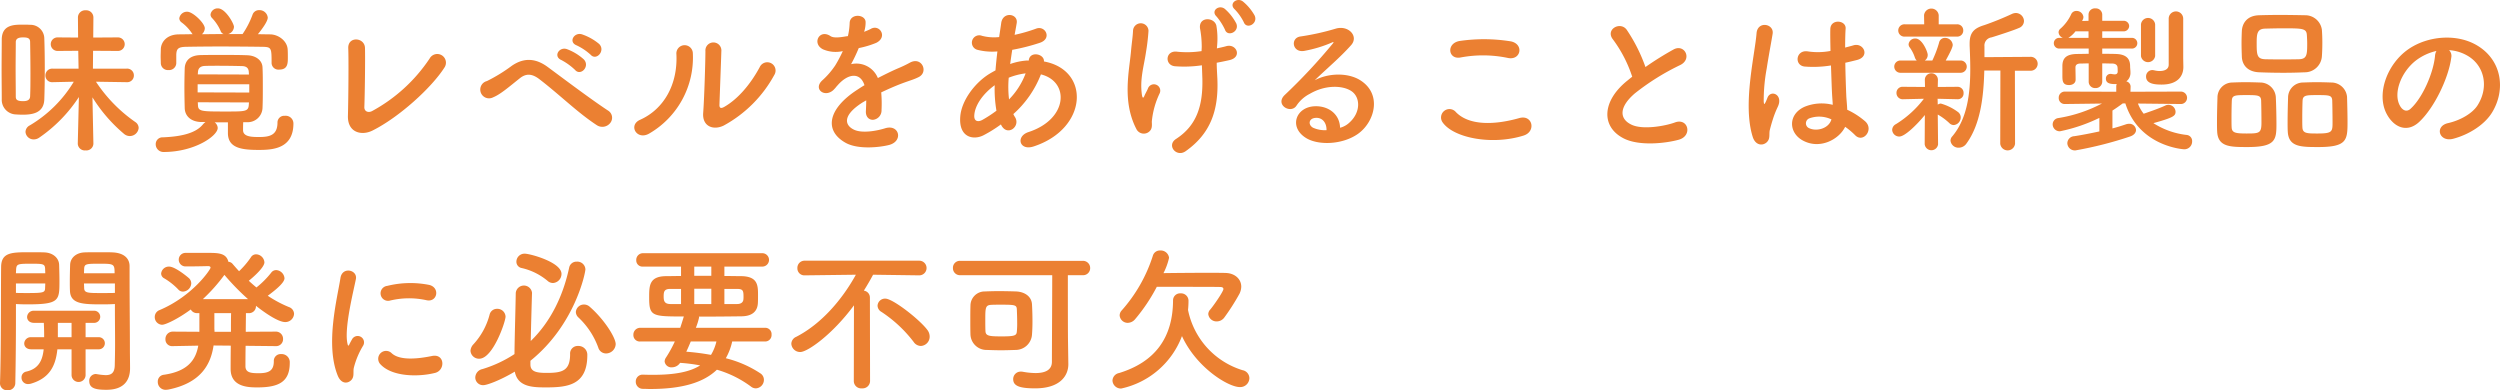 <svg xmlns="http://www.w3.org/2000/svg" width="627.427" height="97.946" viewBox="0 0 627.427 97.946">
  <path id="パス_2217" data-name="パス 2217" d="M27.12,36l-.24-11.6a38.511,38.511,0,0,0,7.96,9.2,2.258,2.258,0,0,0,1.4.52,2.233,2.233,0,0,0,2.24-2.04,1.81,1.81,0,0,0-.84-1.48,37.278,37.278,0,0,1-9.88-10.12l7.68.12h.04a1.671,1.671,0,0,0,1.8-1.68,1.691,1.691,0,0,0-1.84-1.72H27l.04-4.48,6.24.04a1.7,1.7,0,1,0,0-3.4l-6.2.04.04-5V4.36a1.793,1.793,0,0,0-1.92-1.8,1.805,1.805,0,0,0-1.96,1.8V4.4l.04,5-5.16-.04a1.7,1.7,0,1,0,0,3.4l5.2-.04.08,4.48H16.88a1.7,1.7,0,0,0-1.8,1.72,1.659,1.659,0,0,0,1.76,1.68h.04l5.32-.12A31.809,31.809,0,0,1,11.16,31.44a1.9,1.9,0,0,0-1.08,1.64,2.034,2.034,0,0,0,2.08,1.88,2.375,2.375,0,0,0,1.36-.44,36.588,36.588,0,0,0,9.96-10.2L23.2,36v.04a1.761,1.761,0,0,0,1.96,1.68,1.761,1.761,0,0,0,1.96-1.68Zm-23-11.12a3.668,3.668,0,0,0,3.32,3.8c.64.04,1.28.08,1.92.08,2.52,0,5.32-.44,5.44-3.84.08-2.32.12-5.04.12-7.76,0-2.68-.04-5.36-.12-7.56a3.471,3.471,0,0,0-3.6-3.4c-.56-.04-1.16-.04-1.76-.04-2.24,0-5.24,0-5.32,3.64,0,2.2-.04,4.84-.04,7.52S4.12,22.64,4.12,24.88Zm7.12-.72c-.04,1.08-1.04,1.2-1.76,1.2-1.6,0-1.84-.44-1.84-1.16,0-2.04-.04-4.52-.04-6.96s.04-4.84.04-6.68c0-.8.52-1.2,1.8-1.2,1.12,0,1.8.16,1.8,1.16.04,2.12.08,5,.08,7.84C11.32,20.44,11.32,22.48,11.24,24.16ZM60.96,8.52a2.011,2.011,0,0,0,1.44-1.8c0-.84-2.16-4.64-4-4.64A1.781,1.781,0,0,0,56.52,3.6a1.237,1.237,0,0,0,.32.84,11.232,11.232,0,0,1,2.2,3.28,1.262,1.262,0,0,0,.76.8c-1.84,0-3.64.04-5.44.04a2.1,2.1,0,0,0,.72-1.48c0-1.28-3-4.16-4.4-4.16a1.941,1.941,0,0,0-2,1.64,1.308,1.308,0,0,0,.52,1,10.885,10.885,0,0,1,2.64,2.76,1.06,1.06,0,0,0,.2.24c-1.2,0-2.4.04-3.52.04-2.96.04-4.4,1.88-4.48,3.68,0,.6-.04,1.24-.04,1.88,0,.6.04,1.2.04,1.68a1.775,1.775,0,0,0,1.92,1.72,1.808,1.808,0,0,0,1.96-1.68V13.64c.08-1.36.4-1.88,2.48-1.92,2.36-.04,5.32-.08,8.4-.08,3.76,0,7.64.04,10.68.08,2.32.04,2.36.24,2.36,4.04v.08a1.712,1.712,0,0,0,1.92,1.6c2.16,0,2.16-1.6,2.16-3.04,0-.68,0-1.4-.04-1.96-.08-2.16-2.28-3.8-4.36-3.84-1,0-2.04-.04-3.12-.04.8-.96,2.48-3.16,2.48-4.16a2.079,2.079,0,0,0-2.16-1.88,1.7,1.7,0,0,0-1.68,1.2,21.9,21.9,0,0,1-2.48,4.8Zm4.68,22.12a3.727,3.727,0,0,0,3.92-3.48c.08-1.64.08-3.48.08-5.28s0-3.56-.08-5.04c-.08-1.68-1.6-2.92-3.84-3-2.12-.08-4.32-.08-6.48-.08-1.76,0-3.52,0-5.16.04-2.96.04-3.96,1.64-4.04,3.28-.04,1.4-.08,3.08-.08,4.84s.04,3.6.08,5.24c.08,1.92,1.52,3.36,4.12,3.44h1.08a4.4,4.4,0,0,0-.64.6c-1.68,2.08-5.08,3.04-10.04,3.24a1.7,1.7,0,0,0-1.8,1.72,1.944,1.944,0,0,0,2,1.96c7.76,0,13.56-4.04,13.56-6.04a1.844,1.844,0,0,0-.76-1.4h3.32v2.68c0,3.8,3.48,4.24,7.72,4.24,3.4,0,8.72-.24,8.72-6.64a1.933,1.933,0,0,0-2.16-1.92,1.677,1.677,0,0,0-1.84,1.68c0,3.2-2,3.64-4.6,3.64-1.8,0-3.96-.04-4.04-1.64,0-.56,0-1.32.04-2.08Zm.52-11.96-12.84-.04.04-.56c.04-.88.52-1.52,1.76-1.56,1.04-.04,2.24-.04,3.48-.04,1.96,0,4.08.04,5.84.08,1.2.04,1.64.6,1.68,1.52Zm.08,4.52-12.96-.04V21.12H66.24Zm-.08,2.48c0,.24-.04.44-.04.64-.12,1.64-.92,1.64-5.64,1.64-6.28,0-7.08,0-7.12-1.64l-.04-.68Zm49.04-8.72a2.178,2.178,0,1,0-3.68-2.32,40.576,40.576,0,0,1-14.44,13.2c-.96.52-2,.12-1.96-1,.12-3.04.24-12,.16-14.84-.08-2.68-4.32-3-4.2.08.12,2.68.04,12.4-.08,16.96-.12,4.24,3.44,5.04,6.12,3.72C103.88,29.4,112,21.96,115.2,16.96Zm36.72-3.24c1.44,1.6,3.8-1.04,2.12-2.72a13.447,13.447,0,0,0-4.28-2.4c-1.96-.64-3.52,1.92-1.36,2.76A14.274,14.274,0,0,1,151.92,13.72ZM148,17.52c1.4,1.64,3.84-.88,2.2-2.64a13.192,13.192,0,0,0-4.2-2.56c-1.96-.72-3.56,1.8-1.44,2.72A15.408,15.408,0,0,1,148,17.52Zm8.8,13.36a2.1,2.1,0,0,0-.4-3.08c-4.24-2.76-12.04-8.64-15.24-11-2.76-2.04-5.76-2.6-9.08-.28a40.027,40.027,0,0,1-6.2,3.8,2.2,2.2,0,1,0,1.56,4.08c1.84-.76,3.76-2.44,6.72-4.8,1.52-1.2,3-1.2,4.88.24,5.16,3.96,9.64,8.44,14.44,11.56A2.527,2.527,0,0,0,156.8,30.88ZM198,18.8a2.081,2.081,0,1,0-3.64-2c-2.32,4.32-5.48,8.04-8.92,10-.76.44-1.24.36-1.2-.52.04-1.36.44-11.92.48-13.48a2.007,2.007,0,1,0-4,0c0,2.36-.28,11.88-.56,15.48-.28,3.44,2.56,4.48,5.16,3.2A31.7,31.7,0,0,0,198,18.8ZM166.56,33.52a22.023,22.023,0,0,0,11-20.24,2.067,2.067,0,1,0-4.12.32c.36,7.64-3.2,13.8-9.12,16.44C161.28,31.4,163.48,35.24,166.56,33.52ZM220.6,7.8a7.563,7.563,0,0,0,.32-2.32c-.08-1.96-3.84-2.2-4,.2a16.688,16.688,0,0,1-.44,3.36c-.2.04-.44.04-.6.08-1.4.24-3,.44-3.76-.08-2.8-1.88-4.76,1.88-1.88,3.32a8.079,8.079,0,0,0,4.96.44,33.347,33.347,0,0,1-1.88,3.56,19.966,19.966,0,0,1-3.24,3.76c-2.4,2.16.52,4.44,2.72,2.48a8.761,8.761,0,0,0,.92-1.04l.16-.16c2.6-3,5.68-3.4,6.76-.04-.76.44-1.4.88-1.96,1.24-7.24,4.76-8.2,10.16-2.8,13.2,3.12,1.76,8.56,1.16,10.92.56,3.68-.96,2.56-5.28-.96-4.2-1.88.6-5.8,1.4-7.92.32-2.24-1.12-2.84-3.52,2.12-6.72.32-.2.68-.4,1.04-.6,0,.84-.04,1.76-.08,2.6-.12,1.56.8,2.32,1.8,2.28a2.365,2.365,0,0,0,2.12-2.48,31.958,31.958,0,0,0-.08-4.4c1.6-.76,3.4-1.56,5.08-2.2,2.12-.8,3.04-1,4.32-1.64,2.56-1.28.76-5.28-2.24-3.6a30.72,30.72,0,0,1-3.12,1.48c-1.56.68-3.24,1.52-4.88,2.36a5.829,5.829,0,0,0-6.72-3.48,40.813,40.813,0,0,0,1.92-4.04,22.5,22.5,0,0,0,4.4-1.32c2.96-1.48.8-4.8-1.4-3.48a14.068,14.068,0,0,1-1.68.72ZM255,31.44c1.52,2.84,4.84.28,3.44-2.04a5.123,5.123,0,0,1-.44-.8,25.8,25.8,0,0,0,6.92-9.96c7.24,1.8,6.84,11.24-3.12,14.48-3.28,1.08-2.28,4.8,1.32,3.6,13.64-4.48,14.24-19.2,2.56-21.32.16-1.92-3.52-2.68-3.8-.32v.08h-.48a16.079,16.079,0,0,0-4.2.88c.16-1.12.32-2.28.52-3.56a50.091,50.091,0,0,0,6.92-1.76c3.16-1.04,1.4-4.44-.92-3.56a39.958,39.958,0,0,1-5.4,1.56c.16-.92.36-1.92.52-2.92.44-2.4-3.44-3.04-3.88-.08-.16,1.2-.36,2.4-.52,3.56a12.028,12.028,0,0,1-4.32-.32A1.851,1.851,0,1,0,249,12.48a14.914,14.914,0,0,0,5,.4c-.2,1.64-.36,3.24-.48,4.76q-.9.48-1.68.96c-3.64,2.32-6.84,6.68-7.16,10.6-.44,5.36,3.36,6,5.84,4.72a33.46,33.46,0,0,0,4.36-2.72Zm6.08-13.04a18.719,18.719,0,0,1-4.16,6.52,26.9,26.9,0,0,1-.08-5.44,17.042,17.042,0,0,1,4.12-1.08Zm-7.32,9.36a31.807,31.807,0,0,1-3.56,2.32c-1.04.56-2.12.4-2-1.2.16-2.36,1.96-5.2,5.12-7.52A31.748,31.748,0,0,0,253.76,27.76Zm64.8-23.88A12.4,12.4,0,0,0,315.68.4c-1.48-1.24-3.72.48-2.12,1.92a12.853,12.853,0,0,1,2.28,3.24C316.56,7.44,319.48,5.92,318.56,3.88Zm-4.6,2a12.607,12.607,0,0,0-2.8-3.6c-1.44-1.28-3.72.36-2.16,1.84a14.6,14.6,0,0,1,2.12,3.32C311.76,9.32,314.8,7.96,313.96,5.88Zm-4.8,5.32a19.349,19.349,0,0,0-.2-4.76c-.48-2.2-4.44-2.36-4.12.6a24.976,24.976,0,0,1,.44,4.68c0,.36-.04.72-.04,1.08a24.135,24.135,0,0,1-6.04.16c-3.08-.48-3.32,3.4-.64,3.64a29.984,29.984,0,0,0,6.76-.24c.04,1.08.08,2.16.12,3.4.16,6.84-1.48,11.76-6.6,15.08-2.48,1.6.08,4.72,2.4,3.08,6.24-4.4,8.32-10.24,7.96-18.24-.08-1.6-.16-2.8-.16-3.96,1.08-.2,2.08-.4,3.12-.64,3.4-.72,1.84-4.24-.72-3.52-.68.2-1.48.36-2.36.56ZM292.4,32.68c.56-.72.32-1.84.36-2.28a20.841,20.841,0,0,1,1.96-7,1.593,1.593,0,1,0-2.96-1.16c-.2.48-.64,1.24-.84,1.72-.32.84-.52.56-.64-.12-.6-3.96.52-7.36,1-10.72a52.935,52.935,0,0,0,.64-5.4,1.942,1.942,0,0,0-3.88-.08c-.08,1.72-.32,3-.52,5.28-.44,4.92-2.24,12.52,1.36,19.44A2.076,2.076,0,0,0,292.4,32.68Zm47.6-.64c-.12-3.6-3.12-5.52-6.32-5.4-4.72.16-6.6,5.12-2.36,7.88,3.04,2,9.28,1.84,13.24-1,4.2-3.04,6.08-10.08.32-13.52-2.96-1.76-7.72-1.76-11.24.12,1.44-1.4,3.04-2.84,4.64-4.32s3.2-3.04,4.48-4.48c2-2.24-.64-5.08-3.84-4.16a61.849,61.849,0,0,1-8.8,1.96c-2.72.32-2.12,4.28,1.04,3.6a32.044,32.044,0,0,0,6.72-2.04c.32-.16.72-.32.28.24a141.706,141.706,0,0,1-12.08,12.92c-2.48,2.44,1.52,4.8,2.96,2.68a8.794,8.794,0,0,1,3.36-3c4.04-2.36,8.36-2.08,10.44-.68,2.28,1.52,2.4,5.32-.52,7.92A5.39,5.39,0,0,1,340,32.04Zm-3.4.6a7.2,7.2,0,0,1-3.36-.6c-1.28-.68-1.2-2.32.56-2.48S336.64,30.8,336.6,32.64Zm45.52-18.12c3.24.68,4.12-3.44.76-4.16a42.466,42.466,0,0,0-12.76-.12c-3.56.52-3.04,4.76.12,4.16A30.411,30.411,0,0,1,382.12,14.52ZM386.04,34c3.24-1,2.28-5.32-1.04-4.4-6.04,1.72-12.52,2-15.92-1.48a2.109,2.109,0,0,0-3.32,2.6C368.52,34.6,378.12,36.48,386.04,34Zm27.28-14.76c-.4.28-.76.6-1.16.92-6.48,5.16-6.72,11.64-.96,14.56,3.96,2,10.64,1.2,13.8.32,3.56-1,2.36-5.6-1-4.32-2.4.88-8.12,1.92-10.92.52-3.12-1.52-3-4.52.96-7.88a60.122,60.122,0,0,1,11.36-7.08c3.08-1.56,1-5.4-1.72-3.88a76.3,76.3,0,0,0-7.04,4.4,40.6,40.6,0,0,0-4.68-9.32c-1.6-2.28-5.52-.12-3.44,2.44A32.529,32.529,0,0,1,413.32,19.24ZM466.76,31.8a18.424,18.424,0,0,1,2.48,2.08c2,2.12,4.84-1.36,2.56-3.44a19.1,19.1,0,0,0-4.52-2.92c-.04-1.28-.2-2.6-.24-3.6-.08-1.96-.2-5.08-.24-8.2.96-.2,1.92-.44,2.88-.68,3.44-.84,1.72-4.48-.88-3.68-.64.2-1.36.36-2.04.56,0-1.96.04-3.64.12-4.76.16-2.16-3.76-2.52-3.84.08-.04,1.24,0,3.28.04,5.52a16.8,16.8,0,0,1-5.64.12c-3.08-.52-3.56,3.56-.8,3.8a27.486,27.486,0,0,0,6.56-.28c.12,3.16.2,6.24.32,7.88.04.76.12,1.36.12,2a11.374,11.374,0,0,0-7.04.48c-4.16,1.84-4.08,6.4-.6,8.4C460.36,37.64,465.24,34.96,466.76,31.8Zm-19.68,3.88c1-.96.48-2.08.8-3.2.16-.64.4-1.52.72-2.52a24.474,24.474,0,0,1,1.24-3.16c1.44-3-1.6-4.36-2.52-2.44-.08.2-.36.92-.48,1.16-.4.8-.44.68-.52-.04a44.526,44.526,0,0,1,.76-8.36c.52-3.4,1.2-6.88,1.48-8.68.4-2.52-3.8-3.32-4.04-.08-.2,2.6-1.08,7.08-1.6,11.92s-.64,10,.64,14.04C444.24,36.48,446.04,36.64,447.08,35.68Zm16.24-5.76c-.64,2.36-3.88,3.2-5.8,2.12a1.336,1.336,0,0,1,.24-2.36,7.219,7.219,0,0,1,5.52.24Zm42.36,6.12a1.87,1.87,0,0,0,3.72,0l-.04-18.32h3.8a1.748,1.748,0,1,0,0-3.48l-11.44.08V11.6a2.05,2.05,0,0,1,1.76-2.24c1.08-.32,5.56-1.76,6.88-2.36a1.891,1.891,0,0,0,1.28-1.76,2.067,2.067,0,0,0-2.04-2,2.431,2.431,0,0,0-1,.24,73.62,73.62,0,0,1-6.92,2.8C499,7.08,498,8.24,498,10.92v.48c.08,1.88.16,3.84.16,5.84,0,6.12-.72,12.48-4.52,16.96a1.577,1.577,0,0,0-.44,1.08,1.994,1.994,0,0,0,2.08,1.76A2.364,2.364,0,0,0,497.2,36c3.56-4.88,4.32-11.88,4.48-18.32h4.04ZM494.76,9.16A1.511,1.511,0,0,0,496.4,7.6a1.5,1.5,0,0,0-1.64-1.52h-4.52V3.8a1.848,1.848,0,0,0-3.68,0l.04,2.28h-4.8a1.549,1.549,0,1,0,0,3.08Zm.92,9.08a1.541,1.541,0,1,0,0-3.08H492c1.16-2.12,1.76-3.36,1.76-3.92a1.929,1.929,0,0,0-1.96-1.76,1.5,1.5,0,0,0-1.48,1.24,28.192,28.192,0,0,1-1.68,4.44h-1.88a1.708,1.708,0,0,0,.72-1.44c0-.68-1.36-4.08-3.08-4.08a1.641,1.641,0,0,0-1.72,1.44,1.309,1.309,0,0,0,.32.84,8.953,8.953,0,0,1,1.24,2.44,1.939,1.939,0,0,0,.48.8h-4.04a1.541,1.541,0,1,0,0,3.08Zm-8.96,17.92a1.691,1.691,0,0,0,3.36.04L490,28.72a14.837,14.837,0,0,1,2.96,2.2,1.559,1.559,0,0,0,1.04.44,1.921,1.921,0,0,0,1.76-1.92,1.682,1.682,0,0,0-.64-1.32,13.271,13.271,0,0,0-4.36-2.16,1.481,1.481,0,0,0-.76.28l-.04-1.48,5,.12H495a1.435,1.435,0,0,0,1.48-1.52,1.5,1.5,0,0,0-1.48-1.6h-.04L490,21.8l.04-1.76V20a1.64,1.64,0,0,0-3.28,0v.04l.04,1.76-5.48-.04h-.04a1.511,1.511,0,0,0-1.64,1.56,1.555,1.555,0,0,0,1.64,1.56h.04l5.2-.12a25.943,25.943,0,0,1-7,6.36,1.678,1.678,0,0,0-.96,1.44,1.771,1.771,0,0,0,1.8,1.68c1.4,0,4.48-3.04,6.4-5.4ZM551.6,14.6V4.6a1.821,1.821,0,0,0-3.64,0V16.2c0,1.24-1.16,1.6-2.28,1.6a5.878,5.878,0,0,1-1.28-.16,2.753,2.753,0,0,0-.52-.08,1.587,1.587,0,0,0-1.6,1.64c0,1.92,2.48,2,3.92,2,4.08,0,5.44-2.2,5.44-4.4v-.08ZM541,14.04a1.8,1.8,0,0,0,3.56,0V6.12a1.786,1.786,0,0,0-3.56,0ZM522.76,9.48a6.516,6.516,0,0,0,1.8-1.64h3.28V9.48Zm28.32,16.6a1.561,1.561,0,0,0-.04-3.12L538.36,23l.04-1.32a1.361,1.361,0,0,0-1.08-1.28,2.628,2.628,0,0,0,1.04-2.24V18c0-.36-.08-.92-.08-1.4,0-2-1.08-3-3.56-3.08-1.08-.04-2.24-.04-3.44-.04V12.16h7.32a1.347,1.347,0,1,0,0-2.68h-7.32V7.84h5.24a1.387,1.387,0,0,0,1.52-1.32,1.364,1.364,0,0,0-1.52-1.32h-5.24V3.64a1.6,1.6,0,0,0-1.72-1.56,1.575,1.575,0,0,0-1.72,1.56V5.2l-1.6.04a4.693,4.693,0,0,1,.2-.44,1.57,1.57,0,0,0,.12-.56,1.711,1.711,0,0,0-1.76-1.52,1.4,1.4,0,0,0-1.28.76,10.874,10.874,0,0,1-2.72,3.68,1.237,1.237,0,0,0-.48.92,1.628,1.628,0,0,0,1.08,1.4h-.84a1.343,1.343,0,1,0,0,2.68h7.32v1.32c-1,0-2,.04-2.88.04-2.6.04-3.72.92-3.72,3.04v2.28c0,1.36,0,2.48,1.68,2.48.84,0,1.64-.44,1.64-1.36,0-1.16-.04-2.28-.04-3.08,0-.6.4-.96,1.28-.96.68,0,1.36-.04,2.04-.04v4.56a1.6,1.6,0,0,0,1.68,1.64,1.636,1.636,0,0,0,1.72-1.64V15.88c.84,0,1.68.04,2.48.04.92,0,1.32.44,1.36.96.04.36.04,1,.04,1v.04c0,.56-.36.72-.76.72a6.642,6.642,0,0,1-.88-.12h-.2a1.135,1.135,0,0,0-1.12,1.2c0,1.36,1.48,1.36,2.72,1.36a1.336,1.336,0,0,0-.12.6V23l-12.84-.04a1.52,1.52,0,0,0-1.6,1.56,1.488,1.488,0,0,0,1.56,1.56h.04l9.28-.12-.12.04a35.65,35.65,0,0,1-10.84,3.6,1.61,1.61,0,0,0-1.44,1.6,1.761,1.761,0,0,0,1.84,1.72,41.435,41.435,0,0,0,9.88-3.36v3.4c-2.04.44-4.24.88-6.32,1.2a1.807,1.807,0,0,0-1.72,1.76,1.883,1.883,0,0,0,2.04,1.8,95.14,95.14,0,0,0,13.68-3.48c1.08-.36,1.52-1.04,1.52-1.64A1.666,1.666,0,0,0,538,31.04a2.462,2.462,0,0,0-.72.12c-.96.32-2.16.72-3.44,1.04V27.72c.88-.56,1.72-1.16,2.6-1.8h.64c3.44,10.88,14.64,11.52,14.76,11.52a1.951,1.951,0,0,0,2-2,1.525,1.525,0,0,0-1.36-1.6,19.424,19.424,0,0,1-8.36-2.96c5-1.4,5.56-1.8,5.56-2.88a1.8,1.8,0,0,0-1.76-1.72,1.733,1.733,0,0,0-.76.16c-1.52.72-3.96,1.56-5.48,2.08a9.415,9.415,0,0,1-1.44-2.56l10.8.12ZM586.4,14.2c.08-1.04.12-2.28.12-3.56,0-1.12-.04-2.24-.12-3.24a4.216,4.216,0,0,0-4.16-3.6c-2.08-.04-4.36-.08-6.52-.08-1.8,0-3.56.04-5.04.08-3.16.08-4.24,2.12-4.36,3.88-.04.92-.08,2.04-.08,3.16s.04,2.32.08,3.44c.12,2.12,1.56,3.76,4.44,3.84,2,.08,4.04.12,6.04.12,1.76,0,3.52-.04,5.24-.12A4.307,4.307,0,0,0,586.4,14.2Zm6.44,16.36c0-2.12-.08-4.8-.12-6.28a3.974,3.974,0,0,0-4-3.6c-1.24-.04-2.44-.08-3.68-.08-1.04,0-2.12.04-3.28.08a3.774,3.774,0,0,0-3.84,3.76c-.04,1.4-.12,3.92-.12,6.08,0,.88,0,1.72.04,2.4.16,3.92,3.2,3.96,7.68,3.96C592.72,36.88,592.84,35.12,592.84,30.56ZM575,31.12c0-2.2-.08-5.2-.16-6.84a3.936,3.936,0,0,0-3.96-3.6c-1.24-.04-2.44-.08-3.68-.08-1.04,0-2.12.04-3.24.08a3.756,3.756,0,0,0-3.76,3.76c-.04,1.4-.12,3.92-.12,6.08,0,.88,0,1.72.04,2.4.16,3.92,3.2,3.96,7.6,3.96C574.76,36.88,575,35.12,575,31.12Zm5.72-16.28c-1.36.04-2.84.04-4.28.04s-2.92,0-4.32-.04c-1.96-.08-2.08-1.08-2.08-3.88,0-2.36.04-3.72,2.04-3.8,1.56-.04,3.16-.08,4.72-.08,4.84,0,5.76.04,5.84,1.76.04.68.08,1.4.08,2.12C582.72,13.68,582.64,14.76,580.72,14.84Zm8.36,15.84c0,2.36-.08,2.8-3.76,2.8-2.56,0-3.72,0-3.8-1.48-.04-.56-.04-1.48-.04-2.48,0-1.6.04-3.44.08-4.32.08-1.36,1-1.36,3.72-1.36,3,0,3.64.04,3.72,1.36C589.04,26.36,589.08,29,589.08,30.68Zm-17.84,0c0,2.72-.48,2.8-3.72,2.8-2.72,0-3.68-.16-3.76-1.48-.04-.56-.04-1.48-.04-2.48,0-1.6.04-3.44.08-4.32.08-1.32.8-1.36,3.64-1.36,2.92,0,3.64.04,3.72,1.36C571.2,26.36,571.24,29,571.24,30.68Zm47.08-18.12a10.375,10.375,0,0,1,4.96,1.6c3.96,2.52,5.04,7.76,2.2,12.24-1.32,2.08-4.4,3.8-7.44,4.48-3.44.8-2.2,4.84,1.32,3.92,3.96-1.04,7.88-3.52,9.76-6.6,3.48-5.72,2.48-13.08-3.72-16.8-5.04-3.04-12.36-2.48-17.28.92-5.36,3.72-8.04,11.16-5.52,16.12,1.76,3.44,5.12,5,8.2,2.16,3.84-3.56,7.44-11.12,8.08-16.2A2,2,0,0,0,618.32,12.56Zm-3.16.2A2.829,2.829,0,0,0,614.8,14c-.4,4.32-3.2,10.68-6.2,13.32-1,.88-2.04.28-2.64-.88-1.68-3.08.32-8.4,4.04-11.28A13.254,13.254,0,0,1,615.16,12.76ZM32.52,76.28v1.64c0,2.52.04,5.56.04,8.44,0,1.88-.04,3.72-.08,5.32-.04,1.96-.96,2.44-2.28,2.44a15.461,15.461,0,0,1-2.16-.24c-.12,0-.2-.04-.32-.04a1.672,1.672,0,0,0-1.64,1.76c0,1.84,1.6,2.2,4.32,2.2,4.52,0,5.92-2.52,5.92-5.4,0-1.4-.04-3.08-.04-5,0-5.12-.08-11.68-.08-17.68V66.76c0-1.76-1.2-3.28-4.2-3.44-.68-.04-1.8-.04-3-.04-1.64,0-3.36,0-4.12.04-2.04.08-3.52,1.32-3.6,3.08-.04,1.36-.08,2.76-.08,4.12,0,.84,0,1.68.04,2.44.12,3.36,3.28,3.4,8.32,3.4C30.72,76.36,31.8,76.32,32.52,76.28ZM28.36,87.64a1.524,1.524,0,1,0,0-3.04h-3.2V81H27.2a1.524,1.524,0,1,0,0-3.04H12.24a1.64,1.64,0,0,0-1.76,1.56c0,.76.56,1.48,1.76,1.48h2.44c.04.92.08,1.92.08,2.96v.64H11.52a1.64,1.64,0,0,0-1.76,1.56c0,.76.56,1.48,1.76,1.48h3.12c-.28,2.72-1.24,4.92-4.4,5.6a1.454,1.454,0,0,0-1.16,1.48,1.6,1.6,0,0,0,1.68,1.64,2.718,2.718,0,0,0,.76-.12c4.52-1.36,6.12-4.32,6.56-8.6h3.56v6.52a1.762,1.762,0,0,0,3.52,0V87.64ZM7.68,76.28c.72.04,1.72.08,2.8.08,8.08,0,8.12-.92,8.12-5.84,0-1.36-.04-2.76-.08-4.12-.08-1.76-1.64-3-3.68-3.08-.76-.04-2.4-.04-4-.04-4.44,0-6.88.12-6.88,3.8-.08,8.44,0,21.68-.28,29.08v.08a1.76,1.76,0,0,0,1.88,1.68,1.819,1.819,0,0,0,1.96-1.76c.12-5.72.16-11.76.16-16.24Zm17.08-7.72c0-.4.04-.8.04-1.16.08-1.2.52-1.24,3.84-1.24,3.64,0,3.8.04,3.8,2.4Zm7.76,4.92c-.56.04-1.92.04-3.24.04-3.56,0-4.44,0-4.48-1.24,0-.36-.04-.76-.04-1.16h7.76ZM7.68,68.56c0-.32.04-.6.04-.88.08-1.44.36-1.52,3.68-1.52,3.08,0,3.52.04,3.6,1.2,0,.36.04.76.04,1.2Zm7.36,2.56c0,.4-.04.8-.04,1.16-.04,1.08-.32,1.24-4.28,1.24-1.24,0-2.44,0-3.04-.04V71.12Zm6.6,13.48H18.2V81h3.44Zm51.2,2.24a1.741,1.741,0,0,0,1.88-1.8A1.8,1.8,0,0,0,72.8,83.2l-7.44.04c0-1.8.04-3.48.04-4.68h.64a1.732,1.732,0,0,0,1.88-1.76v-.08c2.52,2,5.68,4.08,7.32,4.08a2.182,2.182,0,0,0,2.24-2.08,1.856,1.856,0,0,0-1.28-1.68,29.518,29.518,0,0,1-5.32-2.84c2.88-2.12,4.2-3.52,4.2-4.4A2.232,2.232,0,0,0,73,67.76a1.543,1.543,0,0,0-1.28.68,22.8,22.8,0,0,1-3.68,3.68c-.68-.56-1.28-1.08-1.92-1.68.84-.68,3.92-3.28,3.92-4.64a2.163,2.163,0,0,0-2.08-2,1.512,1.512,0,0,0-1.32.76,21.471,21.471,0,0,1-2.96,3.48c-.56-.6-1.08-1.2-1.6-1.8A1.447,1.447,0,0,0,61,65.68c-.52-2.2-2.56-2.24-5.12-2.24H50.24a1.7,1.7,0,0,0,0,3.4c2.28,0,4.16-.04,5.64-.08.4,0,.64.12.64.4,0,.44-4.48,7.12-12.8,10.64a1.836,1.836,0,0,0-1.2,1.72,1.913,1.913,0,0,0,1.84,1.96c.88,0,4.08-1.52,7.2-3.84a1.766,1.766,0,0,0,1.68.92h.48v4.68l-6.64-.04a1.835,1.835,0,0,0-1.88,1.92,1.669,1.669,0,0,0,1.84,1.72h.04l6.36-.12c-.64,3.64-2.68,6.48-8.72,7.32a1.688,1.688,0,0,0-1.44,1.76,1.951,1.951,0,0,0,2.08,2,4.454,4.454,0,0,0,.68-.08C54,96.08,56.56,91.56,57.28,86.68l4.32.04c-.04,2.84-.04,5.32-.04,5.84,0,4.6,4.56,4.64,6.72,4.64,5.44,0,8.12-1.44,8.12-6.16a2.038,2.038,0,0,0-2.16-2.2,1.707,1.707,0,0,0-1.84,1.8c0,2.36-1.24,3-3.8,3-1.96,0-3.24-.16-3.32-1.64,0-.52,0-2.68.04-5.24l7.48.08ZM49.6,73.16a2.175,2.175,0,0,0,2.08-2.08,1.867,1.867,0,0,0-.52-1.24c-.12-.12-3.44-2.96-5.04-2.96a1.945,1.945,0,0,0-2,1.76,1.388,1.388,0,0,0,.8,1.2A16.478,16.478,0,0,1,48.4,72.6,1.545,1.545,0,0,0,49.6,73.16Zm5,1.88A43.072,43.072,0,0,0,60,68.96a59.561,59.561,0,0,0,5.92,6.08Zm2.92,8.2c0-.32-.04-.6-.04-.92V78.56h4.2c-.04,1.2-.04,2.88-.04,4.68Zm53.2-7.92c2.72.6,3.48-3.16.68-3.84a24.146,24.146,0,0,0-10.52.24,1.883,1.883,0,1,0,.56,3.72A20.263,20.263,0,0,1,110.72,75.32Zm2.16,18.24c2.64-.68,2.44-4.92-.8-4.24-3.12.64-7.92,1.28-10.08-.68a1.98,1.98,0,0,0-2.84,2.76C102.04,94.52,108.6,94.64,112.88,93.56ZM91.72,95.48c1-.88.52-2.12.76-3.2a20.168,20.168,0,0,1,2.36-5.6,1.6,1.6,0,0,0-2.8-1.56c-.16.28-.6,1.08-.68,1.28-.16.36-.32.48-.44-.04C89.96,82.64,92.36,73.24,93,70c.44-2.32-3.44-3.2-3.88-.24-.72,4.76-3.88,16.6-.68,24.48C89.24,96.2,90.72,96.36,91.72,95.48ZM142.48,71a2.279,2.279,0,0,0,2.12-2.28c0-2.96-7.92-5.08-9.2-5.08a2.033,2.033,0,0,0-2.12,2,1.6,1.6,0,0,0,1.32,1.6,15.425,15.425,0,0,1,6.48,3.2A2.029,2.029,0,0,0,142.48,71ZM158.2,86.36c0-1.72-3-6.36-6.52-9.4a2.1,2.1,0,0,0-1.4-.56,2.033,2.033,0,0,0-2.08,1.88,1.951,1.951,0,0,0,.64,1.36,19.4,19.4,0,0,1,5,7.6,2.024,2.024,0,0,0,1.96,1.44A2.445,2.445,0,0,0,158.2,86.36Zm-21.4,4.16c11.2-9,13.8-22.08,13.8-22.96a2.027,2.027,0,0,0-2.16-1.92,1.864,1.864,0,0,0-1.92,1.52c-1.52,7.08-4.64,13.56-9.64,18.4.08-3.8.2-8.12.32-12.04v-.08a2.051,2.051,0,0,0-4.08.08c-.08,4.92-.28,10.84-.32,15.32a31,31,0,0,1-8.04,3.76,2.233,2.233,0,0,0-1.8,2.12,1.938,1.938,0,0,0,2,1.92c1,0,4.36-1.28,7.92-3.4.72,3.88,4.56,3.96,7.8,3.96,5.32,0,10.4-.48,10.4-8.08a2.216,2.216,0,0,0-2.32-2.32,1.9,1.9,0,0,0-2,2.04c0,4.2-1.96,4.72-5.88,4.72-2.52,0-4.08-.28-4.08-2.12ZM123.96,90c3.44,0,6.6-9.32,6.6-10.56a2.048,2.048,0,0,0-2.12-1.96,1.887,1.887,0,0,0-1.88,1.44,17.484,17.484,0,0,1-4.08,7.48,2.578,2.578,0,0,0-.72,1.6A2.132,2.132,0,0,0,123.96,90Zm71.72-4.32a1.612,1.612,0,0,0,1.64-1.72,1.592,1.592,0,0,0-1.64-1.72H178.32a15.661,15.661,0,0,0,.8-2.56.507.507,0,0,0-.04-.24c3.84,0,7.68-.04,10.72-.08,2.84-.04,3.96-1.4,4.08-3.24.04-.52.04-1.4.04-2.24,0-2.4-.16-4.52-4.16-4.6-1.28,0-2.76-.04-4.28-.04V66.88H195a1.68,1.68,0,0,0,0-3.36H165.04a1.68,1.68,0,0,0-1.68,1.76,1.552,1.552,0,0,0,1.68,1.6h9.56v2.36c-1.32,0-2.6.04-3.76.04-4.2.04-4.24,2.36-4.24,5.32,0,4.76.68,4.8,8.72,4.8a.422.422,0,0,0-.08.2q-.42,1.38-.84,2.64H164.36a1.721,1.721,0,0,0-1.72,1.8,1.6,1.6,0,0,0,1.72,1.64h8.68a30.746,30.746,0,0,1-2.2,4,1.91,1.91,0,0,0-.36,1,1.7,1.7,0,0,0,1.88,1.48,2.436,2.436,0,0,0,2-1.12,41.3,41.3,0,0,1,5.04.64c-2.64,1.68-6.52,2.36-11.72,2.36-.8,0-1.68,0-2.56-.04h-.08a1.709,1.709,0,0,0-1.8,1.76,1.772,1.772,0,0,0,1.84,1.8c.6,0,1.16.04,1.76.04,8,0,13.4-1.6,16.76-4.84A26.766,26.766,0,0,1,192.16,97a1.963,1.963,0,0,0,1.24.44,2.141,2.141,0,0,0,2-2.12,1.919,1.919,0,0,0-.88-1.64,27.946,27.946,0,0,0-8.68-3.8,15.024,15.024,0,0,0,1.6-4.2Zm-10.2-9.4v-3.8h3.08c1.52,0,1.72.36,1.72,1.88a5.917,5.917,0,0,1-.04.88c-.08.44-.4,1.04-1.6,1.04ZM182.2,69.2h-4.28V66.88h4.28Zm0,7.08h-4.28V72.44h4.28Zm-7.6,0H172c-1.56,0-1.76-.76-1.76-1.88,0-1.2.12-1.92,1.68-1.92h2.68Zm8.88,9.4a11.59,11.59,0,0,1-1.36,3.36,60.987,60.987,0,0,0-6.2-.8c.4-.84.76-1.68,1.12-2.56ZM234.8,86.8a2.337,2.337,0,0,0,2.2-2.36,2.793,2.793,0,0,0-.56-1.64c-1.96-2.64-8.68-7.88-10.56-7.88a1.879,1.879,0,0,0-1.96,1.76,1.846,1.846,0,0,0,.96,1.56,32.835,32.835,0,0,1,8.08,7.52A2.234,2.234,0,0,0,234.8,86.8Zm-16.84,8.84a1.851,1.851,0,0,0,2.04,1.8,1.873,1.873,0,0,0,2.04-1.8l-.04-21a1.735,1.735,0,0,0-1.52-1.72c.8-1.28,1.6-2.64,2.32-4l11.56.16h.04a1.84,1.84,0,0,0-.04-3.68H205.68a1.8,1.8,0,0,0-1.88,1.88,1.75,1.75,0,0,0,1.84,1.8h.04l12.8-.16c-3.4,6.16-8.6,12.32-15,15.6a1.956,1.956,0,0,0-1.2,1.72,2.209,2.209,0,0,0,2.24,2.08c1.84,0,8.12-4.44,13.48-11.72Zm53.76-9.96c-.04-2.68-.04-11.84-.04-16.64h3.68a1.775,1.775,0,0,0,1.92-1.8,1.8,1.8,0,0,0-1.92-1.8H244.68a1.729,1.729,0,0,0-1.84,1.8,1.75,1.75,0,0,0,1.84,1.8h23.08c0,6.08-.08,17.76-.08,21.72,0,2.08-1.68,2.84-4.12,2.84a18.39,18.39,0,0,1-3.16-.32,2.114,2.114,0,0,0-.48-.04,1.871,1.871,0,0,0-1.96,1.88c0,1.72,1.6,2.32,5.52,2.32,6.32,0,8.32-3.24,8.32-6.04v-.08Zm-9.04-1.72c.08-1.04.12-2.16.12-3.28,0-1.48-.04-2.96-.12-4.32-.12-2.08-1.96-3.16-4-3.24-1.28-.04-2.84-.08-4.36-.08-1.24,0-2.44.04-3.44.08a3.569,3.569,0,0,0-3.64,3.48c-.04,1.2-.04,2.48-.04,3.72,0,1.28,0,2.52.04,3.68a4.03,4.03,0,0,0,4.12,3.8c1.12.04,2.32.08,3.56.08,1.2,0,2.44-.04,3.6-.08A4.13,4.13,0,0,0,262.68,83.96Zm-3.8-.8c-.08.96-.4,1.24-3.64,1.24-3.28,0-4.2-.08-4.24-1.36-.04-.84-.04-1.72-.04-2.6,0-3.2,0-3.88,1.48-3.96.64-.04,1.56-.04,2.48-.04,3.56,0,3.92.08,3.96,1.24.04.96.08,2.08.08,3.2A20.6,20.6,0,0,1,258.88,83.16ZM294,71.96h5.08c4.52,0,9.52,0,10.84.04.56,0,.8.2.8.52,0,.6-2.48,4.2-3.32,5.16a1.728,1.728,0,0,0-.48,1.12,2.079,2.079,0,0,0,2.16,1.84,2.353,2.353,0,0,0,1.88-1,53.8,53.8,0,0,0,3.8-5.96,4.229,4.229,0,0,0,.44-1.76c0-1.88-1.56-3.36-3.88-3.44-1.04-.04-2.84-.04-4.92-.04-3.4,0-7.56.04-10.72.08a16.094,16.094,0,0,0,1.4-3.84,2.1,2.1,0,0,0-2.24-1.84A1.814,1.814,0,0,0,293,64.2a38.006,38.006,0,0,1-7.8,13.68,1.867,1.867,0,0,0-.52,1.24A2.022,2.022,0,0,0,286.72,81a2.482,2.482,0,0,0,1.84-.92A43.632,43.632,0,0,0,294,71.96Zm7.96,3.44a1.863,1.863,0,0,0-2-1.8,1.752,1.752,0,0,0-1.88,1.76c-.04,9.36-4.52,15.48-13.56,18.24a2.01,2.01,0,0,0-1.64,1.88,2.108,2.108,0,0,0,2.2,2,21.057,21.057,0,0,0,15.24-13.16c3.6,7.88,11.6,12.8,14.52,12.8a2.3,2.3,0,0,0,2.4-2.24,2.074,2.074,0,0,0-1.72-2,19.905,19.905,0,0,1-13.68-15.12,21.965,21.965,0,0,0,.12-2.32Z" transform="translate(-3.68 0.026)" fill="#eb8032"/>
</svg>
